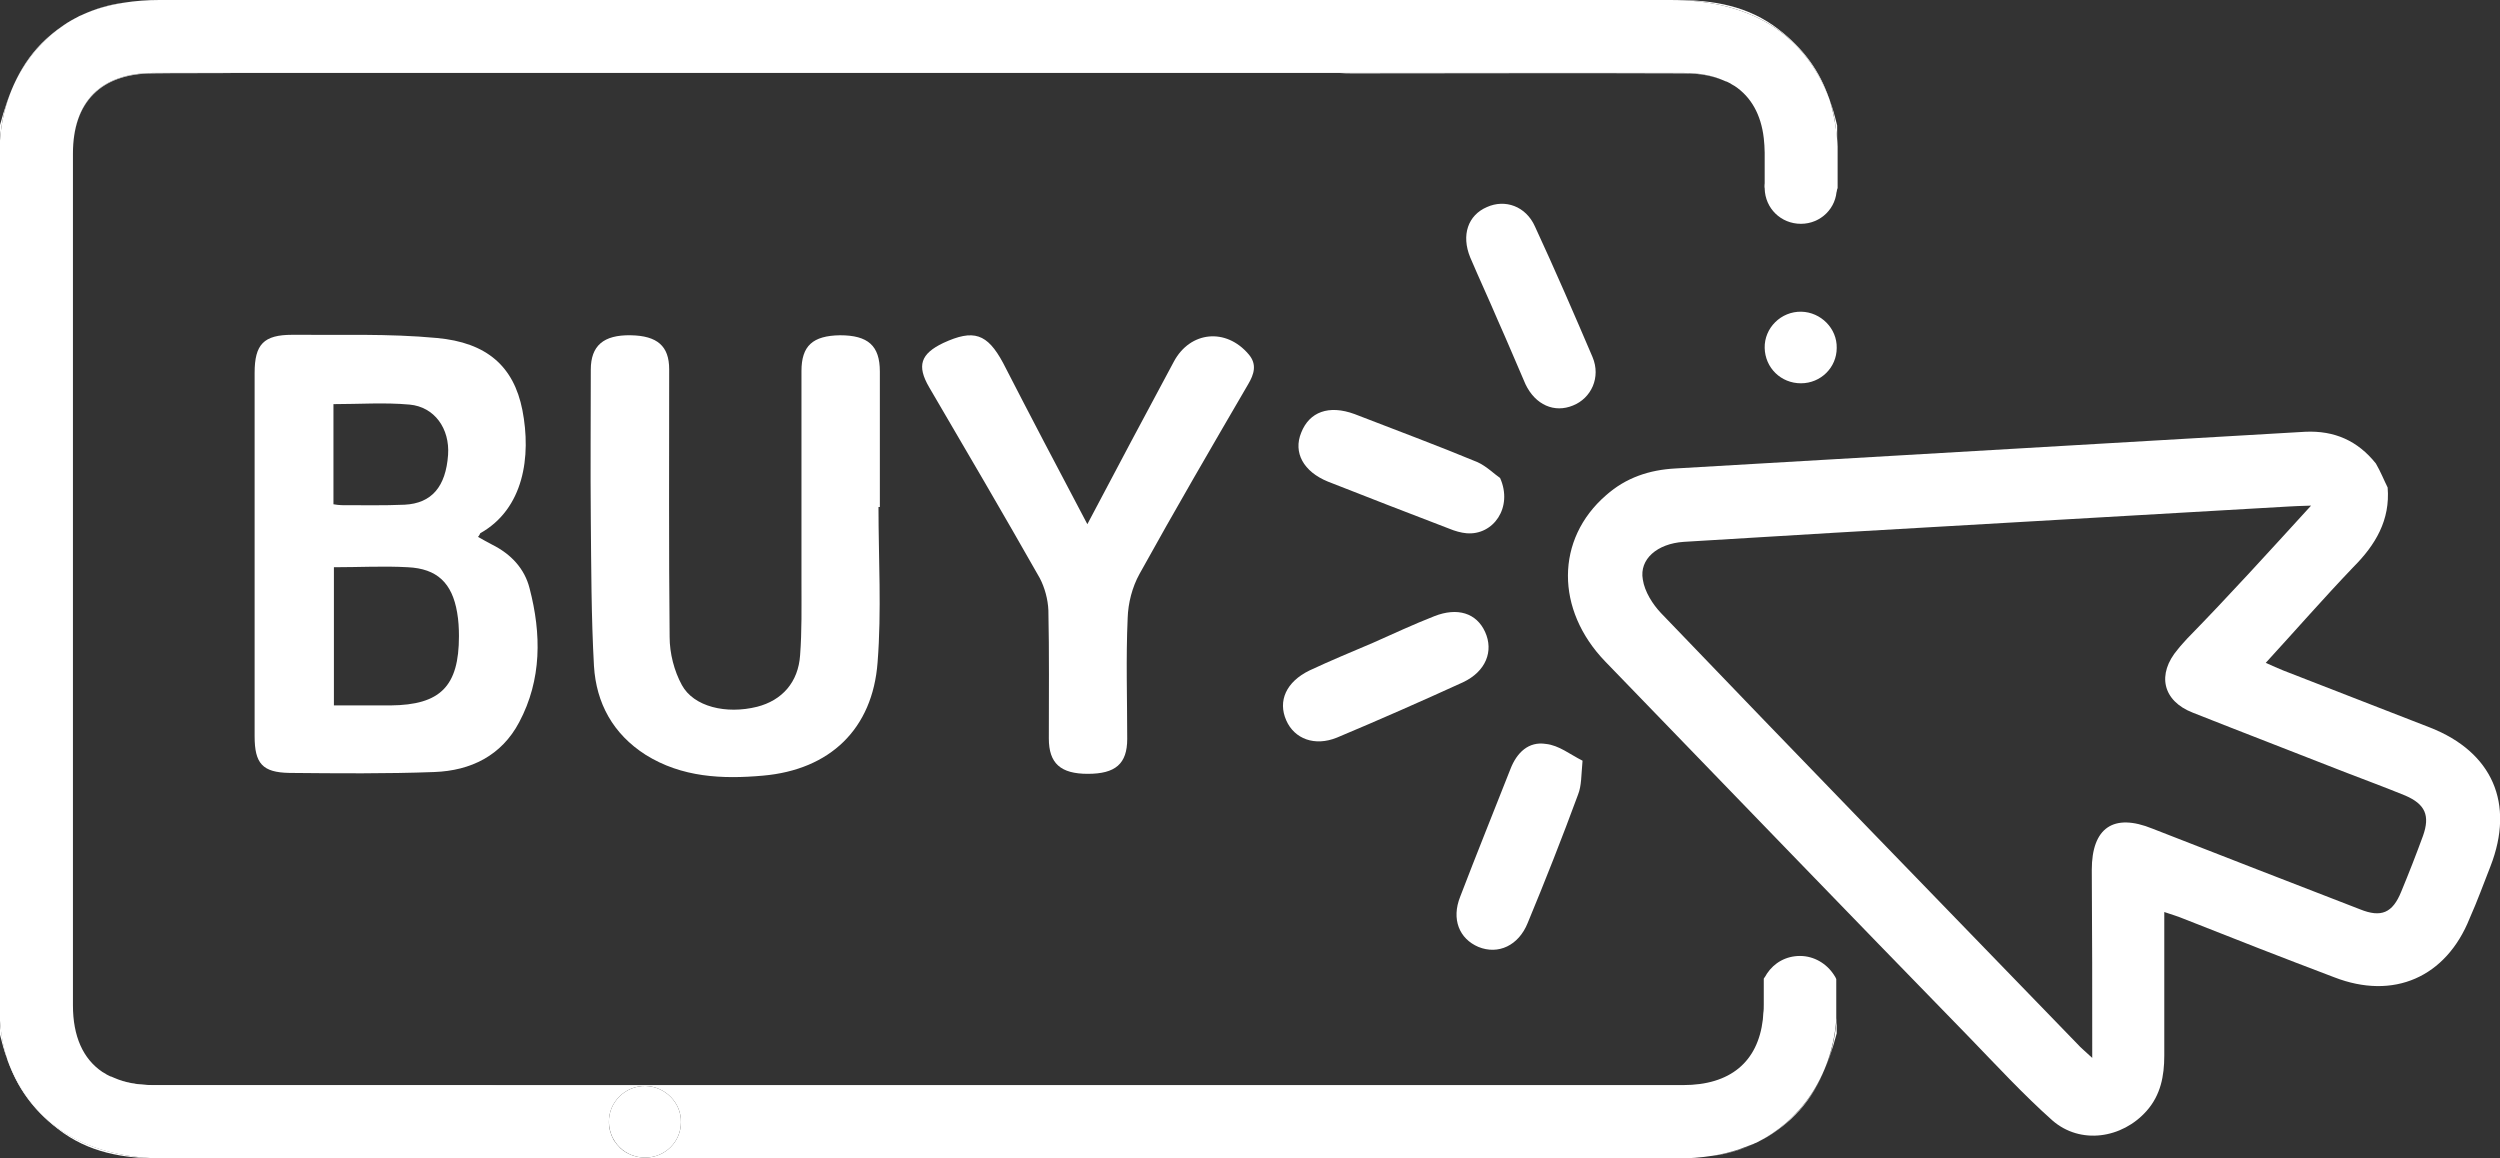 <?xml version="1.0" encoding="utf-8"?>
<!-- Generator: Adobe Illustrator 26.5.0, SVG Export Plug-In . SVG Version: 6.00 Build 0)  -->
<svg version="1.1" id="Layer_1" xmlns="http://www.w3.org/2000/svg" xmlns:xlink="http://www.w3.org/1999/xlink" x="0px" y="0px"
	 viewBox="0 0 551.8 255.7" style="enable-background:new 0 0 551.8 255.7;" xml:space="preserve">
<rect x="0" y="0" width="551.8" height="255.7" fill="#333333" stroke="none"/>
<style type="text/css">
	.st0{fill:#FFFFFF;}
</style>
<g>
	<g>
		<path class="st0" d="M1.6,233.8C0.9,232,0.4,230-0.1,228c0-1.6,0-3.2,0-4.8C0,227,0.6,230.5,1.6,233.8z"/>
		<path class="st0" d="M17.7,3.5C8,8.3,0.9,18.1,0,31v-3.4c1.9-7.1,4.5-13.8,10.2-19C12.5,6.5,15,4.8,17.7,3.5z"/>
		<path class="st0" d="M109.8,239.6H34c-3.4,0-6.3-0.5-8.8-1.6c2.3,1,5.1,1.5,8.3,1.5c24.4,0.1,48.8,0,73.2,0
			C107.8,239.5,108.8,239.5,109.8,239.6z"/>
		<path class="st0" d="M387.1,252.5c-2.8,1.3-5.9,2.2-9,2.6C381.2,254.6,384.2,253.8,387.1,252.5z"/>
		<path class="st0" d="M403.7,21.8c-5.6-15-18.1-21.8-35-21.8h1.3c8.2,0,15.9,1.3,22.6,6.5C398.1,10.7,401.8,15.9,403.7,21.8z"/>
		<g>
			<path class="st0" d="M105.5,118.5c1.1,0.6,2.1,1.2,3.1,1.7c4.2,2.1,7.2,5.3,8.3,9.7c2.6,10,2.7,20.1-2.3,29.5
				c-3.9,7.4-10.7,10.7-18.7,11c-10.6,0.4-21.3,0.3-32,0.2c-6-0.1-7.7-2.1-7.7-8.1c0-26.7,0-53.5,0-80.2c0-6.3,2-8.4,8.3-8.4
				c10.6,0.1,21.3-0.3,31.9,0.7c11.1,1,17,6.3,18.9,15.9c2,10.3,0.3,21.8-9.3,27.2C105.9,117.9,105.8,118.2,105.5,118.5z
				 M73.7,125.2c0,10.3,0,20.2,0,30.5c4.3,0,8.4,0,12.5,0c11-0.1,15.1-4.2,15.1-15.3c0-1.7-0.1-3.5-0.4-5.2
				c-1.1-6.5-4.4-9.7-10.9-10C84.7,124.9,79.4,125.2,73.7,125.2z M73.6,111.3c0.7,0.1,1.2,0.2,1.8,0.2c4.6,0,9.3,0.1,13.9-0.1
				c6-0.3,9.1-4,9.6-11c0.4-5.8-3-10.6-8.5-11.1s-11.1-0.1-16.8-0.1C73.6,96.6,73.6,103.8,73.6,111.3z"/>
			<path class="st0" d="M193.9,111.9c0,11.4,0.7,22.9-0.2,34.3c-1.1,14.7-10.5,23.7-25.3,25c-9,0.8-17.9,0.4-25.9-4.6
				c-7.2-4.6-10.9-11.4-11.4-19.6c-0.6-10.9-0.6-21.8-0.7-32.7c-0.1-10.9,0-21.8,0-32.7c0-5.3,2.8-7.7,8.8-7.6
				c5.9,0.1,8.5,2.4,8.5,7.5c0,19.7-0.1,39.4,0.1,59.1c0,3.6,1,7.5,2.7,10.6c2.6,4.8,9.8,6.5,16.6,4.8c5.5-1.4,9.1-5.4,9.5-11.4
				c0.4-5.3,0.3-10.6,0.3-16c0-15.6,0-31.1,0-46.7c0-5.6,2.5-7.8,8.5-7.9c6.2,0,8.8,2.3,8.8,8c0,10,0,20,0,29.9
				C194.1,111.9,194,111.9,193.9,111.9z"/>
			<path class="st0" d="M240,115.7c6.6-12.5,12.8-24.2,19.1-35.9c3.6-6.7,11.5-7.5,16.5-1.6c1.9,2.2,1.2,4.4-0.1,6.6
				c-8.1,13.9-16.2,27.8-24,41.9c-1.6,2.9-2.5,6.4-2.6,9.7c-0.4,8.9-0.1,17.8-0.1,26.7c0,5.5-2.6,7.7-8.7,7.7c-6,0-8.6-2.3-8.6-7.8
				c0-9.4,0.1-18.9-0.1-28.3c-0.1-2.4-0.8-5-1.9-7.1c-8-14.1-16.2-28.1-24.4-42.1c-2.8-4.8-1.9-7.4,3.1-9.8
				c6.7-3.1,9.7-2.1,13.2,4.4C227.3,91.6,233.4,103.2,240,115.7z"/>
		</g>
		<path class="st0" d="M150.3,247.7c0,4.3-3.5,7.8-7.9,7.8c-4.4,0-7.9-3.4-8-7.8c-0.1-4.4,3.6-8.1,8.1-8
			C146.8,239.8,150.4,243.4,150.3,247.7z"/>
	</g>
	<g>
		<path class="st0" d="M527,107.6c0.6,7.2-2.7,12.7-7.6,17.6c-6.5,6.8-12.7,13.9-19.3,21.1c1.5,0.7,2.7,1.2,3.9,1.7
			c10.8,4.2,21.6,8.4,32.4,12.6c13.7,5.4,18.7,16.7,13.3,30.6c-1.5,3.8-2.9,7.7-4.6,11.5c-5.2,13-16.8,18.1-29.9,13
			c-11.1-4.2-22.1-8.5-33.2-12.9c-1.2-0.5-2.5-0.9-4.3-1.5c0,10.8,0,21.3,0,31.7c0,4.5-0.8,8.7-3.9,12.2c-5.4,6.1-14.6,7.5-20.8,2.1
			c-6.4-5.7-12.3-12.1-18.3-18.3c-26.9-27.6-53.6-55.3-80.4-83c-11-11.4-11-27,0.2-36.7c4.4-3.9,9.6-5.6,15.3-5.9
			c46.3-2.7,92.7-5.4,139-8.1c6.5-0.3,11.6,2,15.6,7C525.5,104.2,526.2,106,527,107.6z M510.1,111.6c-2.5,0.1-3.8,0.1-5,0.2
			c-33.5,1.9-67,3.9-100.4,5.8c-11.1,0.7-22,1.3-33.1,2c-5.8,0.4-9.8,3.8-9,8.3c0.4,2.7,2.2,5.5,4,7.4
			c30.5,31.8,61.2,63.4,91.9,95.1c0.8,0.9,1.8,1.7,3.3,3.1c0-14.4,0-27.9-0.1-41.5c0-9.3,4.8-12.6,13.4-9.1
			c15.3,6,30.6,11.9,45.8,17.8c4.7,1.9,7.2,0.8,9.1-3.9c1.7-4.1,3.3-8.2,4.8-12.3c1.6-4.5,0.5-7-3.9-8.9c-4.4-1.8-9-3.5-13.4-5.2
			c-11.2-4.4-22.4-8.7-33.5-13.1c-6.7-2.6-8-8.5-3.3-14c0.7-0.9,1.4-1.6,2.1-2.4C491.9,131.6,500.6,122,510.1,111.6z"/>
		<path class="st0" d="M330.6,70.7c-2-4.7-4.1-9.2-6.1-13.9c-2-4.9-0.5-9.3,3.7-11.1c4-1.8,8.6-0.2,10.6,4.3
			c4.4,9.5,8.6,19.2,12.7,28.8c1.9,4.5-0.3,9.1-4.3,10.7c-4.1,1.7-8.3-0.1-10.5-4.7C334.7,80.2,332.7,75.4,330.6,70.7z"/>
		<path class="st0" d="M303,141.9c4.5-2,9-4.1,13.6-5.9c5.1-2,9.3-0.7,11.2,3.5c1.9,4.2,0.2,8.7-4.9,11.1
			c-9.2,4.2-18.5,8.3-27.8,12.2c-4.9,2-9.4,0.3-11.2-3.8c-1.9-4.3,0-8.5,5.1-11C293.7,145.8,298.3,143.9,303,141.9z"/>
		<path class="st0" d="M349.3,167.9c-0.3,3.2-0.2,5.5-1,7.5c-3.5,9.5-7.2,18.9-11.1,28.3c-2,5-6.5,7.1-10.9,5.3
			c-4.2-1.8-6-6.1-4-11.1c3.6-9.4,7.4-18.8,11.1-28.2c1.4-3.6,4-6.1,7.8-5.5C344.1,164.5,346.5,166.5,349.3,167.9z"/>
		<path class="st0" d="M331.1,105.5c2.9,6.5-1.5,12.7-7.4,12.2c-1.2-0.1-2.6-0.5-3.8-1c-8.9-3.4-17.9-6.9-26.8-10.4
			c-5.4-2.2-7.7-6.4-5.9-10.8c1.8-4.6,6.1-6.2,11.8-4.1c9,3.5,18.2,6.9,27.1,10.6C328.1,102.9,329.9,104.7,331.1,105.5z"/>
	</g>
	<path class="st0" d="M380.2,17.7c-2.4-1-5.1-1.5-8.3-1.5c-24.4-0.1-48.8,0-73.2,0c-1.1,0-2.1,0-3.2-0.1h75.9
		C374.8,16.1,377.7,16.6,380.2,17.7z"/>
	<path class="st0" d="M0,31c0,64,0,127.9-0.1,191.9c0-0.2,0-0.4,0-0.6V33.8C-0.1,32.8-0.1,31.9,0,31z"/>
	<path class="st0" d="M27.3,0.6c-3.1,0.5-6.1,1.3-9,2.6C21.1,1.9,24.2,1,27.3,0.6z"/>
	<path class="st0" d="M36.7,255.7h-1.3c-8.2,0-15.9-1.3-22.6-6.5c-5.5-4.2-9.2-9.4-11.1-15.3C7.3,248.9,19.8,255.7,36.7,255.7z"/>
	<path class="st0" d="M54.3,16.1c-0.4,0-0.8,0-1.1,0c-6.5,0.1-13.1,0-19.6,0.1c-11.3,0.1-17.5,6.3-17.5,17.7v188
		c0,6.8,2.2,11.8,6.5,14.7c-4.3-2.9-6.5-7.9-6.5-14.7v-188c0-11.5,6.2-17.8,17.8-17.8H54.3z"/>
	<path class="st0" d="M405.4,41.6c0,4.3-3.5,7.8-7.9,7.8c-4.4,0-7.9-3.4-8-7.8c-0.1-4.4,3.6-8.1,8.1-8
		C401.9,33.7,405.5,37.3,405.4,41.6z"/>
	<path class="st0" d="M405.4,224.7v3.4c-1.9,7.1-4.5,13.8-10.2,19c-2.3,2.1-4.8,3.8-7.5,5.1C397.4,247.4,404.5,237.6,405.4,224.7z"
		/>
	<path class="st0" d="M405.5,27.7c0,1.6,0,3.2,0,4.8c-0.1-3.7-0.6-7.3-1.7-10.5C404.5,23.7,405,25.7,405.5,27.7z"/>
	<path class="st0" d="M403.8,21.9C403.8,21.9,403.8,21.9,403.8,21.9C398.1,6.8,385.6,0,368.7,0H168.8c-16.4,0-32.8,0-49.1,0
		c-28.2,0-56.3,0-84.5,0c-2.7,0-5.4,0.2-7.9,0.6c-3.1,0.5-6.1,1.3-9,2.6c-0.2,0.1-0.4,0.2-0.7,0.3C8,8.3,0.9,18.1,0,31
		c0,64,0,127.9-0.1,191.9v0.4c0.1,3.7,0.6,7.3,1.7,10.5c0,0,0,0.1,0,0.1c5.6,15,18.1,21.8,35,21.8h199.9c44.5,0,89.1-0.1,133.6,0
		c2.7,0,5.3-0.2,7.9-0.6c2-0.3,3.9-0.8,5.8-1.4c1.1-0.4,2.1-0.8,3.2-1.2c0.2-0.1,0.4-0.2,0.7-0.3c9.5-4.7,16.6-14.4,17.6-27.1l0-0.4
		v-8.6c-0.1-0.3-0.3-0.6-0.5-0.9c-1.6-2.5-4.4-4.2-7.5-4.2c-3.1,0-5.7,1.5-7.3,3.9c-0.2,0.4-0.5,0.8-0.7,1.1v5.7
		c0,0.6,0,1.3-0.1,1.9c0,0.5-0.1,0.9-0.1,1.4c-1.1,9.4-7.2,14.5-17.6,14.5H34c-3.4,0-6.3-0.5-8.8-1.6c-0.2-0.1-0.5-0.2-0.7-0.3
		c0,0-0.1,0-0.1,0c-0.2-0.1-0.4-0.2-0.6-0.3c-0.2-0.1-0.4-0.2-0.5-0.3c-0.2-0.1-0.5-0.3-0.7-0.4c-4.3-2.9-6.5-7.9-6.5-14.7v-188
		c0-11.5,6.2-17.8,17.8-17.8h337.6c3.4,0,6.3,0.5,8.8,1.6c0.2,0.1,0.5,0.2,0.7,0.3c0,0,0.1,0,0.1,0c0.2,0.1,0.4,0.2,0.6,0.3
		c0.2,0.1,0.4,0.2,0.5,0.3c0.2,0.1,0.5,0.3,0.7,0.4c3.6,2.4,5.8,6.3,6.4,11.5c0.1,1,0.2,2.1,0.2,3.2v7.6c1,3.6,4.2,6.1,8.1,6.1
		c3.8,0,7-2.5,8-5.9c0-1.5,0-3.1,0-4.6v-4.5C405.4,28.7,404.8,25.2,403.8,21.9z M142.5,239.7c4.3,0.1,7.9,3.7,7.8,8
		c0,4.3-3.5,7.8-7.9,7.8c-2.1,0-4.1-0.8-5.5-2.1c0,0,0,0,0,0c-0.5-0.5-1-1.1-1.4-1.7c0-0.1-0.1-0.1-0.1-0.2c-0.6-1.1-1-2.4-1-3.8
		C134.3,243.3,138,239.6,142.5,239.7z"/>
	<path class="st0" d="M405.4,76.8c0,4.3-3.5,7.8-7.9,7.8c-4.4,0-7.9-3.4-8-7.8c-0.1-4.4,3.6-8.1,8.1-8
		C401.9,68.9,405.5,72.5,405.4,76.8z"/>
</g>
</svg>
